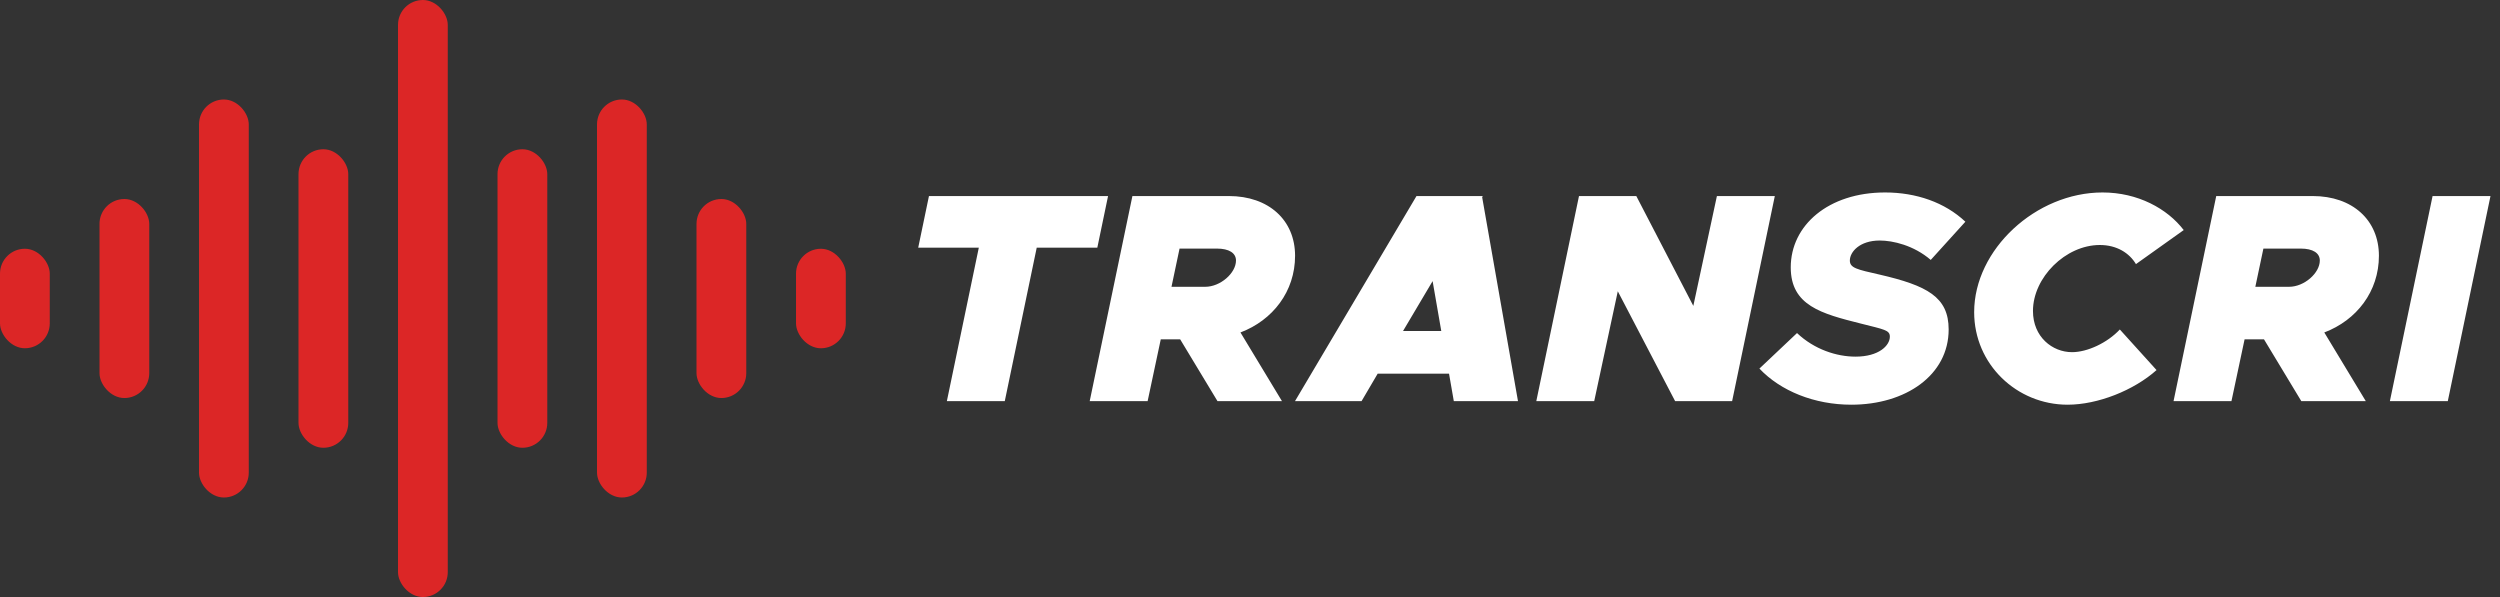 <svg width="134" height="32" viewBox="0 0 134 32" fill="none" xmlns="http://www.w3.org/2000/svg">
<rect x="0" y="0" width="134" height="32" fill="#333333" stroke="none"/>
<rect y="13.333" width="2.667" height="5.333" rx="1.333" fill="#DC2626"/>
<rect x="5.333" y="10.667" width="2.667" height="10.667" rx="1.333" fill="#DC2626"/>
<rect x="10.667" y="5.333" width="2.667" height="21.333" rx="1.333" fill="#DC2626"/>
<rect x="16" y="8" width="2.667" height="16" rx="1.333" fill="#DC2626"/>
<rect x="21.333" width="2.667" height="32" rx="1.333" fill="#DC2626"/>
<rect x="26.667" y="8" width="2.667" height="16" rx="1.333" fill="#DC2626"/>
<rect x="32" y="5.333" width="2.667" height="21.333" rx="1.333" fill="#DC2626"/>
<rect x="37.333" y="10.667" width="2.667" height="10.667" rx="1.333" fill="#DC2626"/>
<rect x="42.667" y="13.334" width="2.667" height="5.333" rx="1.333" fill="#DC2626"/>
<path d="M50.752 21.5L52.464 13.276H49.216L49.792 10.508H59.392L58.816 13.276H55.568L53.856 21.5H50.752ZM69.416 13.708C69.416 15.628 68.216 17.164 66.489 17.82L68.713 21.5H65.257L63.257 18.188H62.217L61.513 21.5H58.408L60.697 10.508H65.865C68.008 10.508 69.416 11.804 69.416 13.708ZM63.224 13.324L62.792 15.372H64.6C65.416 15.372 66.249 14.636 66.249 13.964C66.249 13.564 65.88 13.324 65.225 13.324H63.224ZM77.924 21.5L77.668 20.028H73.844L72.98 21.5H69.412L75.924 10.508H79.476L79.444 10.572L81.364 21.5H77.924ZM75.204 17.74H77.252L76.788 15.068L75.204 17.74ZM82.346 21.5L84.634 10.508H87.706L90.762 16.396L92.026 10.508H95.13L92.842 21.5H89.786L86.714 15.612L85.45 21.5H82.346ZM99.232 21.692C97.248 21.692 95.44 20.956 94.304 19.756L96.32 17.852C97.248 18.732 98.448 19.116 99.456 19.116C100.704 19.116 101.296 18.524 101.296 18.044C101.296 17.692 100.992 17.66 99.728 17.34C97.632 16.812 95.984 16.38 95.984 14.332C95.984 12.076 98 10.316 101.04 10.316C102.704 10.316 104.24 10.844 105.344 11.884L103.488 13.932C102.576 13.148 101.456 12.892 100.752 12.892C99.68 12.892 99.152 13.5 99.152 13.964C99.152 14.364 99.536 14.444 100.736 14.716C103.296 15.308 104.448 15.916 104.448 17.66C104.448 20.108 102.144 21.692 99.232 21.692ZM110.823 21.692C108.103 21.692 105.815 19.532 105.815 16.732C105.815 13.372 109.127 10.316 112.695 10.316C114.583 10.316 116.167 11.18 117.047 12.332L114.487 14.156C114.135 13.564 113.463 13.132 112.551 13.132C110.711 13.132 108.967 14.876 108.967 16.668C108.967 18.06 110.007 18.876 111.063 18.876C111.879 18.876 112.951 18.38 113.623 17.66L115.591 19.836C114.375 20.924 112.439 21.692 110.823 21.692ZM127.51 13.708C127.51 15.628 126.31 17.164 124.582 17.82L126.806 21.5H123.35L121.35 18.188H120.31L119.606 21.5H116.502L118.79 10.508H123.958C126.102 10.508 127.51 11.804 127.51 13.708ZM121.318 13.324L120.886 15.372H122.694C123.51 15.372 124.342 14.636 124.342 13.964C124.342 13.564 123.974 13.324 123.318 13.324H121.318ZM128.098 21.5L130.386 10.508H133.49L131.202 21.5H128.098Z" fill="white"/>
</svg>

